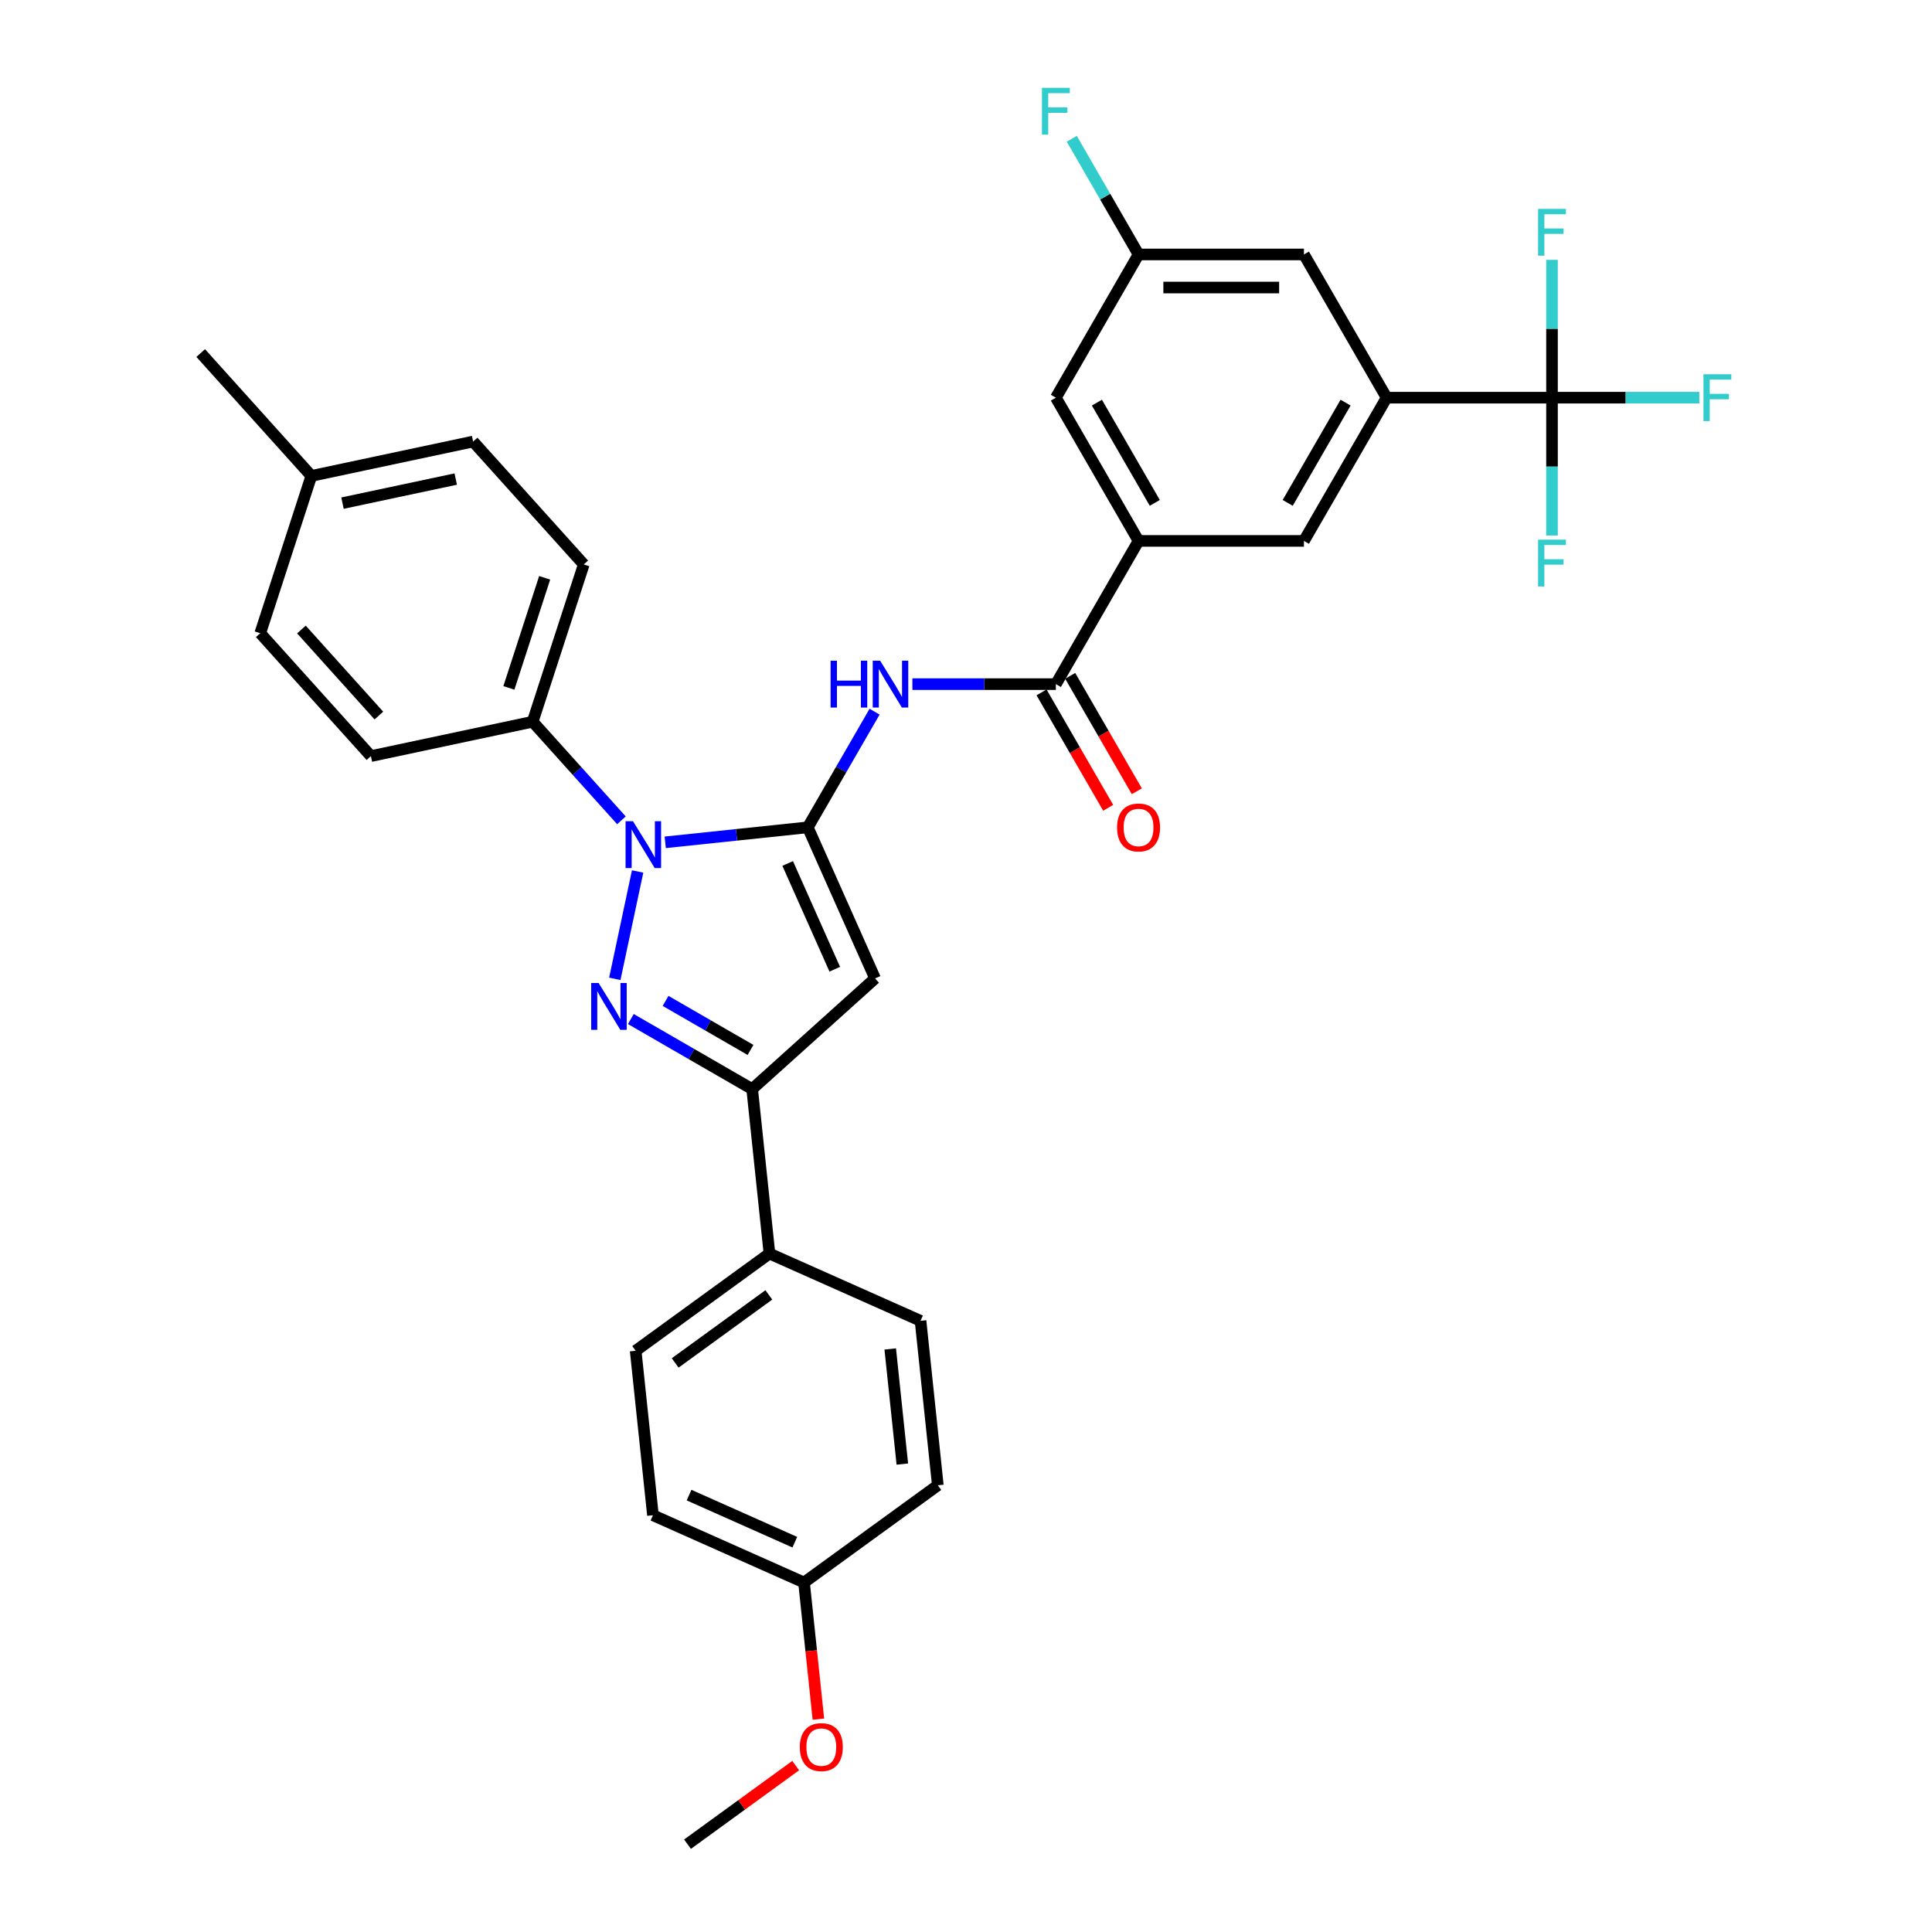 <?xml version='1.0' encoding='iso-8859-1'?>
<svg version='1.1' baseProfile='full'
              xmlns='http://www.w3.org/2000/svg'
                      xmlns:rdkit='http://www.rdkit.org/xml'
                      xmlns:xlink='http://www.w3.org/1999/xlink'
                  xml:space='preserve'
width='1000px' height='1000px' viewBox='0 0 1000 1000'>
<!-- END OF HEADER -->
<rect style='opacity:1.0;fill:#FFFFFF;stroke:none' width='1000' height='1000' x='0' y='0'> </rect>
<path class='bond-0' d='M 588.417,409.555 L 571.173,379.688' style='fill:none;fill-rule:evenodd;stroke:#FF0000;stroke-width:6px;stroke-linecap:butt;stroke-linejoin:miter;stroke-opacity:1' />
<path class='bond-0' d='M 571.173,379.688 L 553.93,349.821' style='fill:none;fill-rule:evenodd;stroke:#000000;stroke-width:6px;stroke-linecap:butt;stroke-linejoin:miter;stroke-opacity:1' />
<path class='bond-0' d='M 573.591,418.115 L 556.347,388.248' style='fill:none;fill-rule:evenodd;stroke:#FF0000;stroke-width:6px;stroke-linecap:butt;stroke-linejoin:miter;stroke-opacity:1' />
<path class='bond-0' d='M 556.347,388.248 L 539.104,358.381' style='fill:none;fill-rule:evenodd;stroke:#000000;stroke-width:6px;stroke-linecap:butt;stroke-linejoin:miter;stroke-opacity:1' />
<path class='bond-1' d='M 546.517,354.101 L 509.384,354.101' style='fill:none;fill-rule:evenodd;stroke:#000000;stroke-width:6px;stroke-linecap:butt;stroke-linejoin:miter;stroke-opacity:1' />
<path class='bond-1' d='M 509.384,354.101 L 472.251,354.101' style='fill:none;fill-rule:evenodd;stroke:#0000FF;stroke-width:6px;stroke-linecap:butt;stroke-linejoin:miter;stroke-opacity:1' />
<path class='bond-2' d='M 546.517,354.101 L 589.316,279.97' style='fill:none;fill-rule:evenodd;stroke:#000000;stroke-width:6px;stroke-linecap:butt;stroke-linejoin:miter;stroke-opacity:1' />
<path class='bond-3' d='M 452.684,368.362 L 435.4,398.297' style='fill:none;fill-rule:evenodd;stroke:#0000FF;stroke-width:6px;stroke-linecap:butt;stroke-linejoin:miter;stroke-opacity:1' />
<path class='bond-3' d='M 435.4,398.297 L 418.117,428.232' style='fill:none;fill-rule:evenodd;stroke:#000000;stroke-width:6px;stroke-linecap:butt;stroke-linejoin:miter;stroke-opacity:1' />
<path class='bond-4' d='M 326.523,527.452 L 357.922,545.581' style='fill:none;fill-rule:evenodd;stroke:#0000FF;stroke-width:6px;stroke-linecap:butt;stroke-linejoin:miter;stroke-opacity:1' />
<path class='bond-4' d='M 357.922,545.581 L 389.321,563.709' style='fill:none;fill-rule:evenodd;stroke:#000000;stroke-width:6px;stroke-linecap:butt;stroke-linejoin:miter;stroke-opacity:1' />
<path class='bond-4' d='M 344.503,518.065 L 366.482,530.754' style='fill:none;fill-rule:evenodd;stroke:#0000FF;stroke-width:6px;stroke-linecap:butt;stroke-linejoin:miter;stroke-opacity:1' />
<path class='bond-4' d='M 366.482,530.754 L 388.461,543.444' style='fill:none;fill-rule:evenodd;stroke:#000000;stroke-width:6px;stroke-linecap:butt;stroke-linejoin:miter;stroke-opacity:1' />
<path class='bond-5' d='M 318.221,506.648 L 330.033,451.076' style='fill:none;fill-rule:evenodd;stroke:#0000FF;stroke-width:6px;stroke-linecap:butt;stroke-linejoin:miter;stroke-opacity:1' />
<path class='bond-6' d='M 717.716,205.838 L 674.916,279.97' style='fill:none;fill-rule:evenodd;stroke:#000000;stroke-width:6px;stroke-linecap:butt;stroke-linejoin:miter;stroke-opacity:1' />
<path class='bond-6' d='M 696.47,208.398 L 666.51,260.29' style='fill:none;fill-rule:evenodd;stroke:#000000;stroke-width:6px;stroke-linecap:butt;stroke-linejoin:miter;stroke-opacity:1' />
<path class='bond-7' d='M 717.716,205.838 L 674.916,131.707' style='fill:none;fill-rule:evenodd;stroke:#000000;stroke-width:6px;stroke-linecap:butt;stroke-linejoin:miter;stroke-opacity:1' />
<path class='bond-8' d='M 717.716,205.838 L 803.315,205.838' style='fill:none;fill-rule:evenodd;stroke:#000000;stroke-width:6px;stroke-linecap:butt;stroke-linejoin:miter;stroke-opacity:1' />
<path class='bond-9' d='M 674.916,279.97 L 589.316,279.97' style='fill:none;fill-rule:evenodd;stroke:#000000;stroke-width:6px;stroke-linecap:butt;stroke-linejoin:miter;stroke-opacity:1' />
<path class='bond-10' d='M 674.916,131.707 L 589.316,131.707' style='fill:none;fill-rule:evenodd;stroke:#000000;stroke-width:6px;stroke-linecap:butt;stroke-linejoin:miter;stroke-opacity:1' />
<path class='bond-10' d='M 662.076,148.827 L 602.156,148.827' style='fill:none;fill-rule:evenodd;stroke:#000000;stroke-width:6px;stroke-linecap:butt;stroke-linejoin:miter;stroke-opacity:1' />
<path class='bond-11' d='M 803.315,205.838 L 841.441,205.838' style='fill:none;fill-rule:evenodd;stroke:#000000;stroke-width:6px;stroke-linecap:butt;stroke-linejoin:miter;stroke-opacity:1' />
<path class='bond-11' d='M 841.441,205.838 L 879.567,205.838' style='fill:none;fill-rule:evenodd;stroke:#33CCCC;stroke-width:6px;stroke-linecap:butt;stroke-linejoin:miter;stroke-opacity:1' />
<path class='bond-12' d='M 803.315,205.838 L 803.315,241.508' style='fill:none;fill-rule:evenodd;stroke:#000000;stroke-width:6px;stroke-linecap:butt;stroke-linejoin:miter;stroke-opacity:1' />
<path class='bond-12' d='M 803.315,241.508 L 803.315,277.177' style='fill:none;fill-rule:evenodd;stroke:#33CCCC;stroke-width:6px;stroke-linecap:butt;stroke-linejoin:miter;stroke-opacity:1' />
<path class='bond-13' d='M 803.315,205.838 L 803.315,170.169' style='fill:none;fill-rule:evenodd;stroke:#000000;stroke-width:6px;stroke-linecap:butt;stroke-linejoin:miter;stroke-opacity:1' />
<path class='bond-13' d='M 803.315,170.169 L 803.315,134.5' style='fill:none;fill-rule:evenodd;stroke:#33CCCC;stroke-width:6px;stroke-linecap:butt;stroke-linejoin:miter;stroke-opacity:1' />
<path class='bond-14' d='M 589.316,279.97 L 546.517,205.838' style='fill:none;fill-rule:evenodd;stroke:#000000;stroke-width:6px;stroke-linecap:butt;stroke-linejoin:miter;stroke-opacity:1' />
<path class='bond-14' d='M 597.723,260.29 L 567.763,208.398' style='fill:none;fill-rule:evenodd;stroke:#000000;stroke-width:6px;stroke-linecap:butt;stroke-linejoin:miter;stroke-opacity:1' />
<path class='bond-15' d='M 589.316,131.707 L 572.033,101.772' style='fill:none;fill-rule:evenodd;stroke:#000000;stroke-width:6px;stroke-linecap:butt;stroke-linejoin:miter;stroke-opacity:1' />
<path class='bond-15' d='M 572.033,101.772 L 554.75,71.836' style='fill:none;fill-rule:evenodd;stroke:#33CCCC;stroke-width:6px;stroke-linecap:butt;stroke-linejoin:miter;stroke-opacity:1' />
<path class='bond-16' d='M 589.316,131.707 L 546.517,205.838' style='fill:none;fill-rule:evenodd;stroke:#000000;stroke-width:6px;stroke-linecap:butt;stroke-linejoin:miter;stroke-opacity:1' />
<path class='bond-17' d='M 389.321,563.709 L 452.934,506.431' style='fill:none;fill-rule:evenodd;stroke:#000000;stroke-width:6px;stroke-linecap:butt;stroke-linejoin:miter;stroke-opacity:1' />
<path class='bond-18' d='M 389.321,563.709 L 398.269,648.839' style='fill:none;fill-rule:evenodd;stroke:#000000;stroke-width:6px;stroke-linecap:butt;stroke-linejoin:miter;stroke-opacity:1' />
<path class='bond-19' d='M 452.934,506.431 L 418.117,428.232' style='fill:none;fill-rule:evenodd;stroke:#000000;stroke-width:6px;stroke-linecap:butt;stroke-linejoin:miter;stroke-opacity:1' />
<path class='bond-19' d='M 432.072,501.665 L 407.7,446.926' style='fill:none;fill-rule:evenodd;stroke:#000000;stroke-width:6px;stroke-linecap:butt;stroke-linejoin:miter;stroke-opacity:1' />
<path class='bond-20' d='M 418.117,428.232 L 381.219,432.111' style='fill:none;fill-rule:evenodd;stroke:#000000;stroke-width:6px;stroke-linecap:butt;stroke-linejoin:miter;stroke-opacity:1' />
<path class='bond-20' d='M 381.219,432.111 L 344.32,435.989' style='fill:none;fill-rule:evenodd;stroke:#0000FF;stroke-width:6px;stroke-linecap:butt;stroke-linejoin:miter;stroke-opacity:1' />
<path class='bond-21' d='M 321.653,424.593 L 298.681,399.08' style='fill:none;fill-rule:evenodd;stroke:#0000FF;stroke-width:6px;stroke-linecap:butt;stroke-linejoin:miter;stroke-opacity:1' />
<path class='bond-21' d='M 298.681,399.08 L 275.709,373.567' style='fill:none;fill-rule:evenodd;stroke:#000000;stroke-width:6px;stroke-linecap:butt;stroke-linejoin:miter;stroke-opacity:1' />
<path class='bond-22' d='M 398.269,648.839 L 329.017,699.154' style='fill:none;fill-rule:evenodd;stroke:#000000;stroke-width:6px;stroke-linecap:butt;stroke-linejoin:miter;stroke-opacity:1' />
<path class='bond-22' d='M 397.944,670.237 L 349.468,705.457' style='fill:none;fill-rule:evenodd;stroke:#000000;stroke-width:6px;stroke-linecap:butt;stroke-linejoin:miter;stroke-opacity:1' />
<path class='bond-23' d='M 398.269,648.839 L 476.468,683.656' style='fill:none;fill-rule:evenodd;stroke:#000000;stroke-width:6px;stroke-linecap:butt;stroke-linejoin:miter;stroke-opacity:1' />
<path class='bond-24' d='M 275.709,373.567 L 302.161,292.157' style='fill:none;fill-rule:evenodd;stroke:#000000;stroke-width:6px;stroke-linecap:butt;stroke-linejoin:miter;stroke-opacity:1' />
<path class='bond-24' d='M 263.395,356.065 L 281.911,299.078' style='fill:none;fill-rule:evenodd;stroke:#000000;stroke-width:6px;stroke-linecap:butt;stroke-linejoin:miter;stroke-opacity:1' />
<path class='bond-25' d='M 275.709,373.567 L 191.98,391.364' style='fill:none;fill-rule:evenodd;stroke:#000000;stroke-width:6px;stroke-linecap:butt;stroke-linejoin:miter;stroke-opacity:1' />
<path class='bond-26' d='M 302.161,292.157 L 244.884,228.544' style='fill:none;fill-rule:evenodd;stroke:#000000;stroke-width:6px;stroke-linecap:butt;stroke-linejoin:miter;stroke-opacity:1' />
<path class='bond-27' d='M 244.884,228.544 L 161.155,246.341' style='fill:none;fill-rule:evenodd;stroke:#000000;stroke-width:6px;stroke-linecap:butt;stroke-linejoin:miter;stroke-opacity:1' />
<path class='bond-27' d='M 235.884,247.96 L 177.274,260.418' style='fill:none;fill-rule:evenodd;stroke:#000000;stroke-width:6px;stroke-linecap:butt;stroke-linejoin:miter;stroke-opacity:1' />
<path class='bond-28' d='M 161.155,246.341 L 134.703,327.751' style='fill:none;fill-rule:evenodd;stroke:#000000;stroke-width:6px;stroke-linecap:butt;stroke-linejoin:miter;stroke-opacity:1' />
<path class='bond-29' d='M 161.155,246.341 L 103.878,182.729' style='fill:none;fill-rule:evenodd;stroke:#000000;stroke-width:6px;stroke-linecap:butt;stroke-linejoin:miter;stroke-opacity:1' />
<path class='bond-30' d='M 134.703,327.751 L 191.98,391.364' style='fill:none;fill-rule:evenodd;stroke:#000000;stroke-width:6px;stroke-linecap:butt;stroke-linejoin:miter;stroke-opacity:1' />
<path class='bond-30' d='M 156.017,325.838 L 196.111,370.367' style='fill:none;fill-rule:evenodd;stroke:#000000;stroke-width:6px;stroke-linecap:butt;stroke-linejoin:miter;stroke-opacity:1' />
<path class='bond-31' d='M 329.017,699.154 L 337.965,784.284' style='fill:none;fill-rule:evenodd;stroke:#000000;stroke-width:6px;stroke-linecap:butt;stroke-linejoin:miter;stroke-opacity:1' />
<path class='bond-32' d='M 337.965,784.284 L 416.164,819.101' style='fill:none;fill-rule:evenodd;stroke:#000000;stroke-width:6px;stroke-linecap:butt;stroke-linejoin:miter;stroke-opacity:1' />
<path class='bond-32' d='M 356.658,773.867 L 411.397,798.238' style='fill:none;fill-rule:evenodd;stroke:#000000;stroke-width:6px;stroke-linecap:butt;stroke-linejoin:miter;stroke-opacity:1' />
<path class='bond-33' d='M 416.164,819.101 L 485.415,768.787' style='fill:none;fill-rule:evenodd;stroke:#000000;stroke-width:6px;stroke-linecap:butt;stroke-linejoin:miter;stroke-opacity:1' />
<path class='bond-34' d='M 416.164,819.101 L 419.881,854.467' style='fill:none;fill-rule:evenodd;stroke:#000000;stroke-width:6px;stroke-linecap:butt;stroke-linejoin:miter;stroke-opacity:1' />
<path class='bond-34' d='M 419.881,854.467 L 423.598,889.833' style='fill:none;fill-rule:evenodd;stroke:#FF0000;stroke-width:6px;stroke-linecap:butt;stroke-linejoin:miter;stroke-opacity:1' />
<path class='bond-35' d='M 485.415,768.787 L 476.468,683.656' style='fill:none;fill-rule:evenodd;stroke:#000000;stroke-width:6px;stroke-linecap:butt;stroke-linejoin:miter;stroke-opacity:1' />
<path class='bond-35' d='M 467.047,757.806 L 460.784,698.215' style='fill:none;fill-rule:evenodd;stroke:#000000;stroke-width:6px;stroke-linecap:butt;stroke-linejoin:miter;stroke-opacity:1' />
<path class='bond-36' d='M 411.843,913.871 L 383.852,934.208' style='fill:none;fill-rule:evenodd;stroke:#FF0000;stroke-width:6px;stroke-linecap:butt;stroke-linejoin:miter;stroke-opacity:1' />
<path class='bond-36' d='M 383.852,934.208 L 355.86,954.545' style='fill:none;fill-rule:evenodd;stroke:#000000;stroke-width:6px;stroke-linecap:butt;stroke-linejoin:miter;stroke-opacity:1' />
<path  class='atom-0' d='M 578.189 428.301
Q 578.189 422.48, 581.065 419.227
Q 583.941 415.975, 589.316 415.975
Q 594.692 415.975, 597.568 419.227
Q 600.444 422.48, 600.444 428.301
Q 600.444 434.19, 597.534 437.546
Q 594.624 440.867, 589.316 440.867
Q 583.975 440.867, 581.065 437.546
Q 578.189 434.224, 578.189 428.301
M 589.316 438.128
Q 593.014 438.128, 595 435.662
Q 597.02 433.163, 597.02 428.301
Q 597.02 423.542, 595 421.145
Q 593.014 418.714, 589.316 418.714
Q 585.619 418.714, 583.598 421.111
Q 581.613 423.507, 581.613 428.301
Q 581.613 433.197, 583.598 435.662
Q 585.619 438.128, 589.316 438.128
' fill='#FF0000'/>
<path  class='atom-2' d='M 429.913 341.98
L 433.2 341.98
L 433.2 352.286
L 445.595 352.286
L 445.595 341.98
L 448.882 341.98
L 448.882 366.222
L 445.595 366.222
L 445.595 355.025
L 433.2 355.025
L 433.2 366.222
L 429.913 366.222
L 429.913 341.98
' fill='#0000FF'/>
<path  class='atom-2' d='M 455.559 341.98
L 463.502 354.82
Q 464.29 356.087, 465.557 358.381
Q 466.824 360.675, 466.892 360.812
L 466.892 341.98
L 470.111 341.98
L 470.111 366.222
L 466.789 366.222
L 458.264 352.184
Q 457.271 350.54, 456.209 348.657
Q 455.182 346.774, 454.874 346.192
L 454.874 366.222
L 451.724 366.222
L 451.724 341.98
L 455.559 341.98
' fill='#0000FF'/>
<path  class='atom-3' d='M 309.831 508.788
L 317.775 521.628
Q 318.562 522.895, 319.829 525.189
Q 321.096 527.483, 321.164 527.62
L 321.164 508.788
L 324.383 508.788
L 324.383 533.03
L 321.062 533.03
L 312.536 518.992
Q 311.543 517.348, 310.482 515.465
Q 309.454 513.582, 309.146 513
L 309.146 533.03
L 305.996 533.03
L 305.996 508.788
L 309.831 508.788
' fill='#0000FF'/>
<path  class='atom-10' d='M 881.707 193.717
L 896.122 193.717
L 896.122 196.491
L 884.96 196.491
L 884.96 203.852
L 894.89 203.852
L 894.89 206.66
L 884.96 206.66
L 884.96 217.959
L 881.707 217.959
L 881.707 193.717
' fill='#33CCCC'/>
<path  class='atom-11' d='M 796.108 279.317
L 810.523 279.317
L 810.523 282.09
L 799.361 282.09
L 799.361 289.452
L 809.29 289.452
L 809.29 292.26
L 799.361 292.26
L 799.361 303.559
L 796.108 303.559
L 796.108 279.317
' fill='#33CCCC'/>
<path  class='atom-12' d='M 796.108 108.118
L 810.523 108.118
L 810.523 110.891
L 799.361 110.891
L 799.361 118.253
L 809.29 118.253
L 809.29 121.06
L 799.361 121.06
L 799.361 132.36
L 796.108 132.36
L 796.108 108.118
' fill='#33CCCC'/>
<path  class='atom-14' d='M 539.309 45.455
L 553.724 45.455
L 553.724 48.228
L 542.562 48.228
L 542.562 55.59
L 552.492 55.59
L 552.492 58.397
L 542.562 58.397
L 542.562 69.696
L 539.309 69.696
L 539.309 45.455
' fill='#33CCCC'/>
<path  class='atom-18' d='M 327.628 425.059
L 335.572 437.899
Q 336.359 439.166, 337.626 441.46
Q 338.893 443.754, 338.962 443.891
L 338.962 425.059
L 342.18 425.059
L 342.18 449.301
L 338.859 449.301
L 330.333 435.263
Q 329.34 433.619, 328.279 431.736
Q 327.252 429.853, 326.943 429.271
L 326.943 449.301
L 323.793 449.301
L 323.793 425.059
L 327.628 425.059
' fill='#0000FF'/>
<path  class='atom-31' d='M 413.983 904.3
Q 413.983 898.479, 416.86 895.226
Q 419.736 891.973, 425.111 891.973
Q 430.487 891.973, 433.363 895.226
Q 436.239 898.479, 436.239 904.3
Q 436.239 910.189, 433.329 913.545
Q 430.419 916.866, 425.111 916.866
Q 419.77 916.866, 416.86 913.545
Q 413.983 910.223, 413.983 904.3
M 425.111 914.127
Q 428.809 914.127, 430.795 911.661
Q 432.815 909.162, 432.815 904.3
Q 432.815 899.54, 430.795 897.144
Q 428.809 894.713, 425.111 894.713
Q 421.413 894.713, 419.393 897.109
Q 417.407 899.506, 417.407 904.3
Q 417.407 909.196, 419.393 911.661
Q 421.413 914.127, 425.111 914.127
' fill='#FF0000'/>
</svg>
